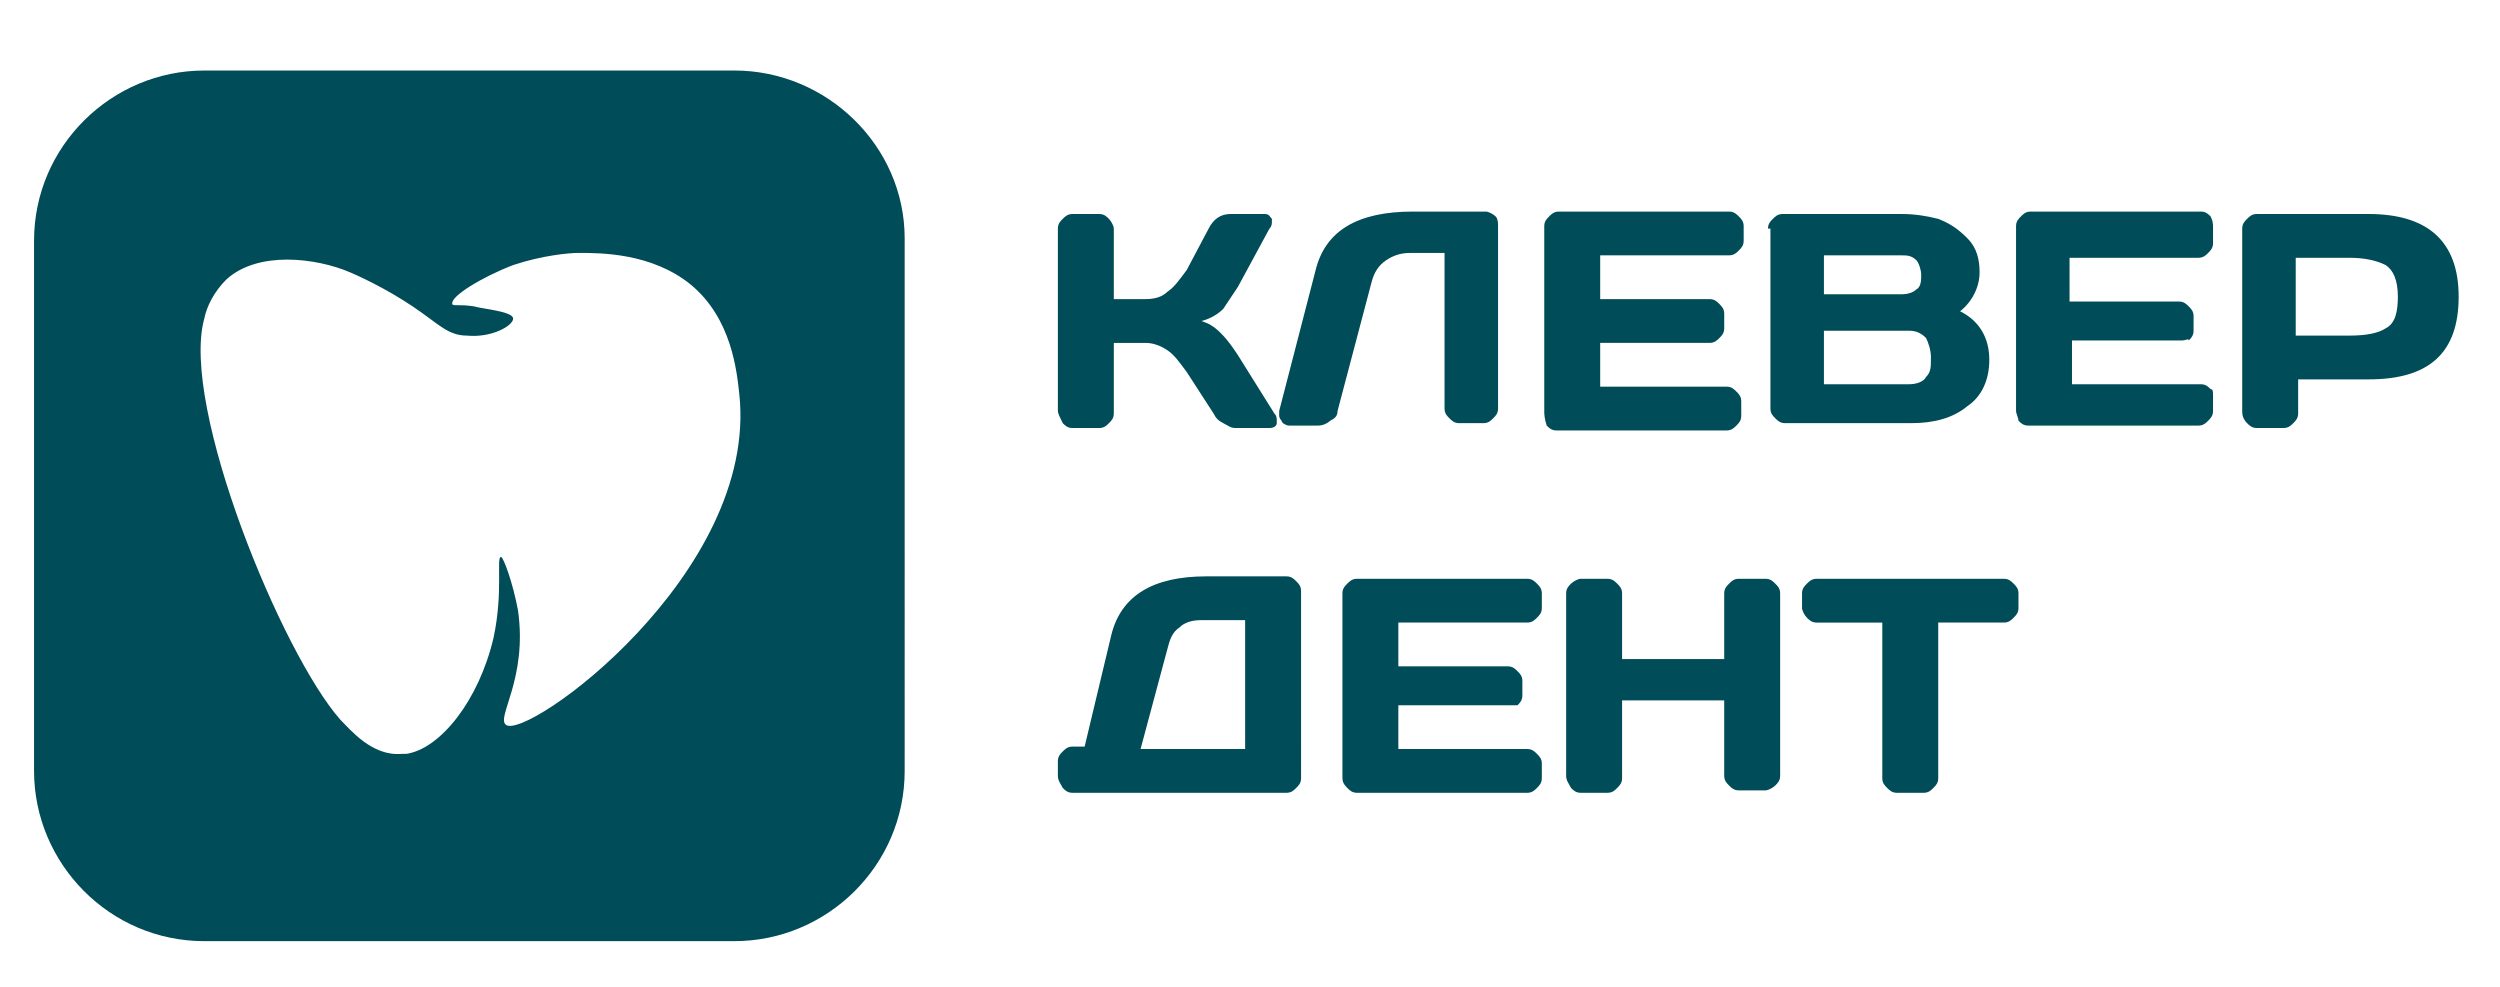 <?xml version="1.0" encoding="UTF-8"?> <!-- Generator: Adobe Illustrator 22.1.0, SVG Export Plug-In . SVG Version: 6.00 Build 0) --> <svg xmlns="http://www.w3.org/2000/svg" xmlns:xlink="http://www.w3.org/1999/xlink" id="Слой_1" x="0px" y="0px" width="102.8px" height="40.6px" viewBox="0 0 102.8 40.6" style="enable-background:new 0 0 102.8 40.6;" xml:space="preserve"> <style type="text/css"> .st0{fill:#004C58;} </style> <g> <path class="st0" d="M30.2,2.9H8.4c-3.8,0-7,3.1-7,7v21.8c0,3.8,3.1,7,7,7h21.8c3.8,0,7-3.1,7-7V9.8C37.2,6,34,2.9,30.2,2.9z M20.8,29.8c-0.4-0.3,0.9-1.9,0.5-4.7c-0.2-1.1-0.6-2.2-0.7-2.2c-0.2,0,0.1,1.4-0.3,3.3c-0.6,2.6-2.2,4.6-3.6,4.8 c-0.1,0-0.2,0-0.2,0c-1.2,0.1-2.1-1-2.5-1.4c-2.4-2.7-6.6-12.9-5.6-16.5c0.1-0.5,0.4-1.1,0.9-1.6c1.3-1.2,3.7-0.9,5.1-0.3 c0.7,0.3,1.9,0.9,3,1.7c0.7,0.5,1.1,0.9,1.8,0.9c1,0.1,1.9-0.4,1.9-0.7c0-0.3-1.3-0.4-1.6-0.5c-0.6-0.1-0.9,0-0.9-0.1 c-0.1-0.3,1.2-1.1,2.5-1.6c1.2-0.4,2.3-0.5,2.7-0.5c0.9,0,3,0,4.6,1.3c1.7,1.4,1.9,3.6,2,4.5C31.2,23.6,21.6,30.5,20.8,29.8z"></path> <g> <path class="st0" d="M43.5,16.9V9.4c0-0.2,0.1-0.3,0.2-0.4c0.1-0.1,0.2-0.2,0.4-0.2h1.1c0.2,0,0.3,0.1,0.4,0.2 c0.1,0.1,0.2,0.3,0.2,0.4v2.9h1.3c0.4,0,0.7-0.1,0.9-0.3c0.3-0.2,0.5-0.5,0.8-0.9l0.9-1.7c0.2-0.4,0.5-0.6,0.9-0.6H52 c0.2,0,0.2,0.1,0.3,0.2c0,0,0,0.1,0,0.1c0,0.1,0,0.2-0.1,0.3l-1.3,2.4c-0.2,0.3-0.4,0.6-0.6,0.9c-0.2,0.2-0.5,0.4-0.9,0.5 c0.3,0.1,0.5,0.2,0.8,0.5s0.5,0.6,0.7,0.9l1.5,2.4c0.1,0.1,0.1,0.2,0.1,0.3c0,0,0,0.1,0,0.1c0,0.1-0.1,0.2-0.3,0.2h-1.4 c-0.2,0-0.3-0.1-0.5-0.2c-0.2-0.1-0.3-0.2-0.4-0.4l-1.1-1.7c-0.3-0.4-0.5-0.7-0.8-0.9c-0.3-0.2-0.6-0.3-0.9-0.3h-1.3v2.9 c0,0.2-0.1,0.3-0.2,0.4c-0.1,0.1-0.2,0.2-0.4,0.2h-1.1c-0.2,0-0.3-0.1-0.4-0.2C43.6,17.2,43.5,17,43.5,16.9z"></path> <path class="st0" d="M52.6,16.9l1.5-5.8c0.4-1.6,1.7-2.4,4-2.4h3c0.1,0,0.3,0.1,0.4,0.2c0.1,0.1,0.1,0.3,0.1,0.4v7.5 c0,0.2-0.1,0.3-0.2,0.4c-0.1,0.1-0.2,0.2-0.4,0.2H60c-0.2,0-0.3-0.1-0.4-0.2c-0.1-0.1-0.2-0.2-0.2-0.4v-6.4H58 c-0.4,0-0.7,0.1-1,0.3c-0.3,0.2-0.5,0.5-0.6,0.9L55,16.9c0,0.2-0.1,0.3-0.3,0.4c-0.1,0.1-0.3,0.2-0.5,0.2H53 c-0.1,0-0.3-0.1-0.3-0.2c-0.1-0.1-0.1-0.2-0.1-0.2C52.6,17,52.6,17,52.6,16.9z"></path> <path class="st0" d="M63.5,16.9V9.3c0-0.2,0.1-0.3,0.2-0.4c0.1-0.1,0.2-0.2,0.4-0.2h7c0.2,0,0.3,0.1,0.4,0.2 c0.1,0.1,0.2,0.2,0.2,0.4v0.6c0,0.2-0.1,0.3-0.2,0.4c-0.1,0.1-0.2,0.2-0.4,0.2h-5.3v1.8h4.5c0.2,0,0.3,0.1,0.4,0.2 c0.1,0.1,0.2,0.2,0.2,0.4v0.6c0,0.2-0.1,0.3-0.2,0.4c-0.1,0.1-0.2,0.2-0.4,0.2h-4.5v1.8H71c0.2,0,0.3,0.1,0.4,0.2 c0.1,0.1,0.2,0.2,0.2,0.4v0.6c0,0.2-0.1,0.3-0.2,0.4c-0.1,0.1-0.2,0.2-0.4,0.2h-7c-0.2,0-0.3-0.1-0.4-0.2 C63.5,17.2,63.5,17,63.5,16.9z"></path> <path class="st0" d="M72.7,9.4c0-0.2,0.1-0.3,0.2-0.4c0.1-0.1,0.2-0.2,0.4-0.2h4.9c0.6,0,1.1,0.1,1.5,0.2c0.5,0.2,0.8,0.4,1.2,0.8 s0.5,0.9,0.5,1.4c0,0.6-0.3,1.2-0.8,1.6c0.8,0.4,1.2,1.1,1.2,2c0,0.8-0.3,1.5-0.9,1.9c-0.6,0.5-1.4,0.7-2.3,0.7h-5.2 c-0.2,0-0.3-0.1-0.4-0.2c-0.1-0.1-0.2-0.2-0.2-0.4V9.4z M75,12.1h3.2c0.3,0,0.5-0.1,0.6-0.2c0.2-0.1,0.2-0.4,0.2-0.6 s-0.1-0.5-0.2-0.6c-0.2-0.2-0.4-0.2-0.6-0.2H75V12.1z M75,15.8h3.5c0.3,0,0.6-0.1,0.7-0.3c0.2-0.2,0.2-0.4,0.2-0.8 c0-0.3-0.1-0.6-0.2-0.8c-0.2-0.2-0.4-0.3-0.7-0.3H75V15.8z"></path> <path class="st0" d="M82.9,16.9V9.3c0-0.2,0.1-0.3,0.2-0.4c0.1-0.1,0.2-0.2,0.4-0.2h7c0.2,0,0.3,0.1,0.4,0.2C91,9.1,91,9.2,91,9.4 v0.6c0,0.2-0.1,0.3-0.2,0.4c-0.1,0.1-0.2,0.2-0.4,0.2h-5.3v1.8h4.5c0.2,0,0.3,0.1,0.4,0.2c0.1,0.1,0.2,0.2,0.2,0.4v0.6 c0,0.2-0.1,0.3-0.2,0.4C90,13.9,89.9,14,89.7,14h-4.5v1.8h5.3c0.2,0,0.3,0.1,0.4,0.2C91,16,91,16.1,91,16.3v0.6 c0,0.2-0.1,0.3-0.2,0.4c-0.1,0.1-0.2,0.2-0.4,0.2h-7c-0.2,0-0.3-0.1-0.4-0.2C83,17.2,82.9,17,82.9,16.9z"></path> <path class="st0" d="M92.2,16.9V9.4c0-0.2,0.1-0.3,0.2-0.4c0.1-0.1,0.2-0.2,0.4-0.2h4.6c2.4,0,3.7,1.1,3.7,3.4 c0,2.3-1.2,3.4-3.7,3.4h-2.9v1.4c0,0.2-0.1,0.3-0.2,0.4c-0.1,0.1-0.2,0.2-0.4,0.2h-1.1c-0.2,0-0.3-0.1-0.4-0.2 C92.2,17.2,92.2,17,92.2,16.9z M94.4,13.8h2.2c0.7,0,1.2-0.1,1.5-0.3c0.4-0.2,0.5-0.7,0.5-1.3c0-0.7-0.2-1.1-0.5-1.3 c-0.4-0.2-0.9-0.3-1.5-0.3h-2.2V13.8z"></path> <path class="st0" d="M43.5,31.9v-0.6c0-0.2,0.1-0.3,0.2-0.4s0.2-0.2,0.4-0.2h0.5l1.1-4.6c0.4-1.6,1.7-2.4,3.9-2.4h3.3 c0.2,0,0.3,0.1,0.4,0.2c0.1,0.1,0.2,0.2,0.2,0.4V32c0,0.2-0.1,0.3-0.2,0.4c-0.1,0.1-0.2,0.2-0.4,0.2h-8.8c-0.2,0-0.3-0.1-0.4-0.2 C43.6,32.2,43.5,32.1,43.5,31.9z M46.9,30.8h4.3v-5.3h-1.8c-0.4,0-0.7,0.1-0.9,0.3c-0.3,0.2-0.4,0.5-0.5,0.9L46.9,30.8z"></path> <path class="st0" d="M55.2,31.9v-7.5c0-0.2,0.1-0.3,0.2-0.4c0.1-0.1,0.2-0.2,0.4-0.2h7c0.2,0,0.3,0.1,0.4,0.2 c0.1,0.1,0.2,0.2,0.2,0.4V25c0,0.2-0.1,0.3-0.2,0.4c-0.1,0.1-0.2,0.2-0.4,0.2h-5.3v1.8H62c0.2,0,0.3,0.1,0.4,0.2 c0.1,0.1,0.2,0.2,0.2,0.4v0.6c0,0.2-0.1,0.3-0.2,0.4C62.3,29,62.2,29,62,29h-4.5v1.8h5.3c0.2,0,0.3,0.1,0.4,0.2 c0.1,0.1,0.2,0.2,0.2,0.4v0.6c0,0.2-0.1,0.3-0.2,0.4c-0.1,0.1-0.2,0.2-0.4,0.2h-7c-0.2,0-0.3-0.1-0.4-0.2 C55.2,32.2,55.2,32.1,55.2,31.9z"></path> <path class="st0" d="M64.4,31.9v-7.5c0-0.2,0.1-0.3,0.2-0.4c0.1-0.1,0.3-0.2,0.4-0.2h1.1c0.2,0,0.3,0.1,0.4,0.2 c0.1,0.1,0.2,0.2,0.2,0.4v2.7h4.2v-2.7c0-0.2,0.1-0.3,0.2-0.4c0.1-0.1,0.2-0.2,0.4-0.2h1.1c0.2,0,0.3,0.1,0.4,0.2s0.2,0.2,0.2,0.4 v7.5c0,0.2-0.1,0.3-0.2,0.4c-0.1,0.1-0.3,0.2-0.4,0.2h-1.1c-0.2,0-0.3-0.1-0.4-0.2c-0.1-0.1-0.2-0.2-0.2-0.4v-3.1h-4.2V32 c0,0.2-0.1,0.3-0.2,0.4c-0.1,0.1-0.2,0.2-0.4,0.2H65c-0.2,0-0.3-0.1-0.4-0.2C64.5,32.2,64.4,32.1,64.4,31.9z"></path> <path class="st0" d="M74.1,25v-0.6c0-0.2,0.1-0.3,0.2-0.4c0.1-0.1,0.2-0.2,0.4-0.2h7.7c0.2,0,0.3,0.1,0.4,0.2 c0.1,0.1,0.2,0.2,0.2,0.4V25c0,0.2-0.1,0.3-0.2,0.4c-0.1,0.1-0.2,0.2-0.4,0.2h-2.7V32c0,0.2-0.1,0.3-0.2,0.4 c-0.1,0.1-0.2,0.2-0.4,0.2H78c-0.2,0-0.3-0.1-0.4-0.2c-0.1-0.1-0.2-0.2-0.2-0.4v-6.4h-2.7c-0.2,0-0.3-0.1-0.4-0.2 C74.2,25.3,74.1,25.1,74.1,25z"></path> </g> </g> <g> </g> <g> </g> <g> </g> <g> </g> <g> </g> <g> </g> <g> </g> <g> </g> <g> </g> <g> </g> <g> </g> <g> </g> <g> </g> <g> </g> <g> </g> </svg> 